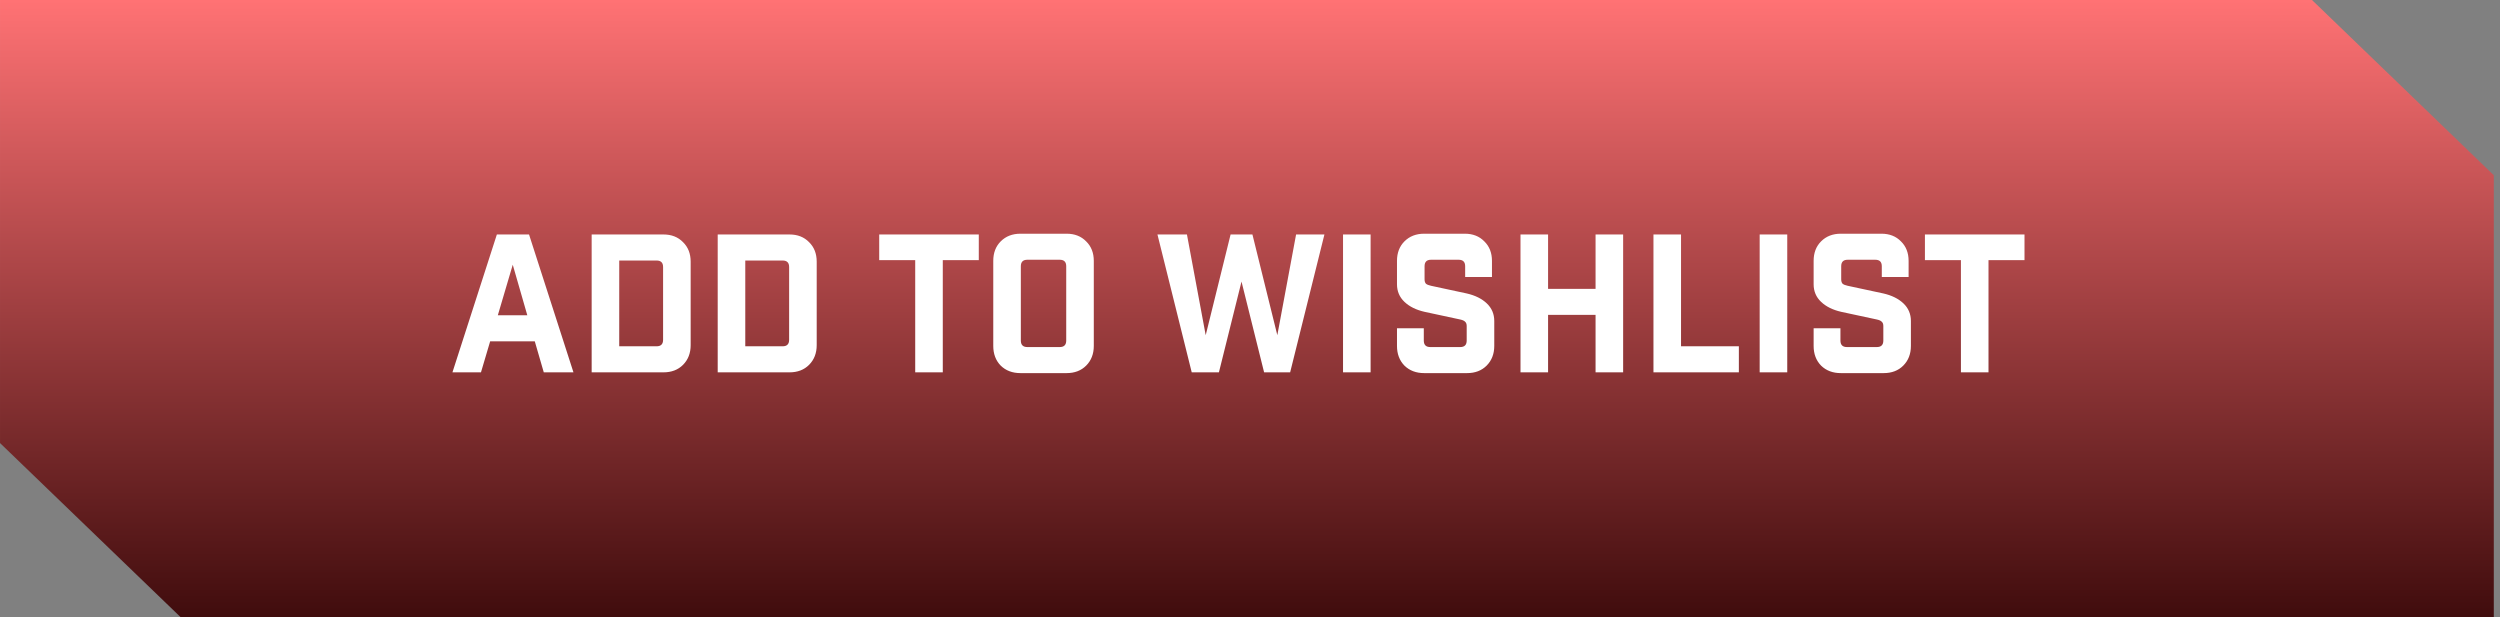 <svg width="235" height="58" viewBox="0 0 235 58" fill="none" xmlns="http://www.w3.org/2000/svg">
<rect x="0" y="0" width="235" height="58" fill="#808080" stroke="none"/>
<path fill-rule="evenodd" clip-rule="evenodd" d="M234.417 57.998V16.474L217.33 0.003H0.001V41.646L16.962 57.998H234.417Z" fill="url(#paint0_linear_1_1280)"/>
<path d="M50.269 32.084H46.075L45.211 35H42.529L46.705 22.04H49.729L53.905 35H51.115L50.269 32.084ZM49.567 29.636L48.199 24.884L46.795 29.636H49.567ZM55.616 22.04H62.366C63.122 22.04 63.734 22.28 64.202 22.76C64.682 23.228 64.922 23.84 64.922 24.596V32.444C64.922 33.2 64.682 33.818 64.202 34.298C63.734 34.766 63.122 35 62.366 35H55.616V22.04ZM58.208 32.552H61.718C62.126 32.552 62.33 32.348 62.33 31.94V25.1C62.33 24.692 62.126 24.488 61.718 24.488H58.208V32.552ZM67.464 22.04H74.214C74.97 22.04 75.582 22.28 76.05 22.76C76.53 23.228 76.77 23.84 76.77 24.596V32.444C76.77 33.2 76.53 33.818 76.05 34.298C75.582 34.766 74.97 35 74.214 35H67.464V22.04ZM70.056 32.552H73.566C73.974 32.552 74.178 32.348 74.178 31.94V25.1C74.178 24.692 73.974 24.488 73.566 24.488H70.056V32.552ZM92.006 24.452H88.622V35H86.03V24.452H82.646V22.04H92.006V24.452ZM100.261 35.072H95.923C95.167 35.072 94.549 34.838 94.069 34.37C93.601 33.89 93.367 33.272 93.367 32.516V24.524C93.367 23.768 93.601 23.156 94.069 22.688C94.549 22.208 95.167 21.968 95.923 21.968H100.261C101.017 21.968 101.629 22.208 102.097 22.688C102.577 23.156 102.817 23.768 102.817 24.524V32.516C102.817 33.272 102.577 33.89 102.097 34.37C101.629 34.838 101.017 35.072 100.261 35.072ZM95.959 25.028V32.012C95.959 32.42 96.163 32.624 96.571 32.624H99.613C100.021 32.624 100.225 32.42 100.225 32.012V25.028C100.225 24.62 100.021 24.416 99.613 24.416H96.571C96.163 24.416 95.959 24.62 95.959 25.028ZM121.274 35H118.826L116.702 26.468L114.578 35H112.022L108.8 22.04H111.572L113.336 31.508L115.676 22.04H117.728L120.068 31.508L121.832 22.04H124.496L121.274 35ZM126.245 35V22.04H128.837V35H126.245ZM137.725 26.036V25.028C137.725 24.62 137.521 24.416 137.113 24.416H134.521C134.113 24.416 133.909 24.62 133.909 25.028V26.252C133.909 26.432 133.951 26.57 134.035 26.666C134.131 26.75 134.293 26.816 134.521 26.864L137.869 27.584C138.661 27.764 139.291 28.076 139.759 28.52C140.227 28.964 140.461 29.516 140.461 30.176V32.516C140.461 33.272 140.221 33.89 139.741 34.37C139.273 34.838 138.661 35.072 137.905 35.072H133.873C133.117 35.072 132.499 34.838 132.019 34.37C131.551 33.89 131.317 33.272 131.317 32.516V30.86H133.837V32.012C133.837 32.42 134.041 32.624 134.449 32.624H137.257C137.665 32.624 137.869 32.42 137.869 32.012V30.644C137.869 30.464 137.821 30.332 137.725 30.248C137.641 30.152 137.485 30.08 137.257 30.032L133.909 29.312C133.117 29.132 132.487 28.82 132.019 28.376C131.551 27.932 131.317 27.38 131.317 26.72V24.524C131.317 23.768 131.551 23.156 132.019 22.688C132.499 22.208 133.117 21.968 133.873 21.968H137.689C138.445 21.968 139.057 22.208 139.525 22.688C140.005 23.156 140.245 23.768 140.245 24.524V26.036H137.725ZM142.927 35V22.04H145.519V27.152H149.983V22.04H152.575V35H149.983V29.6H145.519V35H142.927ZM155.425 22.04H158.017V32.552H163.453V35H155.425V22.04ZM165.409 35V22.04H168.001V35H165.409ZM176.889 26.036V25.028C176.889 24.62 176.685 24.416 176.277 24.416H173.685C173.277 24.416 173.073 24.62 173.073 25.028V26.252C173.073 26.432 173.115 26.57 173.199 26.666C173.295 26.75 173.457 26.816 173.685 26.864L177.033 27.584C177.825 27.764 178.455 28.076 178.923 28.52C179.391 28.964 179.625 29.516 179.625 30.176V32.516C179.625 33.272 179.385 33.89 178.905 34.37C178.437 34.838 177.825 35.072 177.069 35.072H173.037C172.281 35.072 171.663 34.838 171.183 34.37C170.715 33.89 170.481 33.272 170.481 32.516V30.86H173.001V32.012C173.001 32.42 173.205 32.624 173.613 32.624H176.421C176.829 32.624 177.033 32.42 177.033 32.012V30.644C177.033 30.464 176.985 30.332 176.889 30.248C176.805 30.152 176.649 30.08 176.421 30.032L173.073 29.312C172.281 29.132 171.651 28.82 171.183 28.376C170.715 27.932 170.481 27.38 170.481 26.72V24.524C170.481 23.768 170.715 23.156 171.183 22.688C171.663 22.208 172.281 21.968 173.037 21.968H176.853C177.609 21.968 178.221 22.208 178.689 22.688C179.169 23.156 179.409 23.768 179.409 24.524V26.036H176.889ZM190.303 24.452H186.919V35H184.327V24.452H180.943V22.04H190.303V24.452Z" fill="white"/>
<defs>
<linearGradient id="paint0_linear_1_1280" x1="117.208" y1="0" x2="117.208" y2="58" gradientUnits="userSpaceOnUse">
<stop stop-color="#FF7274"/>
<stop offset="1" stop-color="#400C0D"/>
</linearGradient>
</defs>
</svg>
